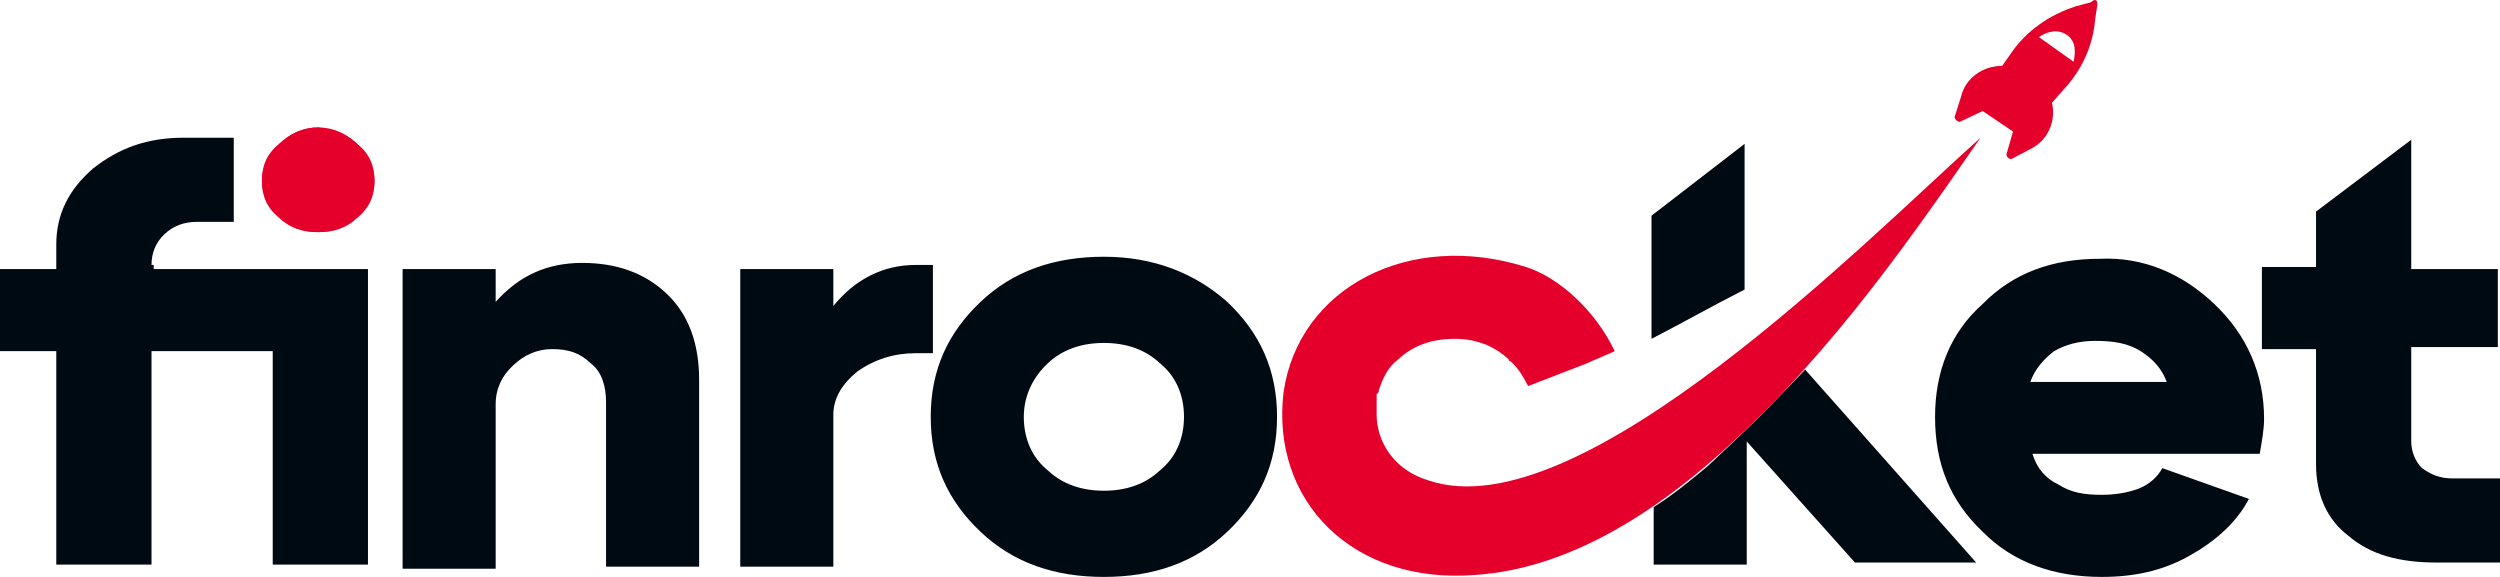<?xml version="1.0" encoding="UTF-8"?> <svg xmlns="http://www.w3.org/2000/svg" width="195" height="45" viewBox="0 0 195 45" fill="none"><g clip-path="url(#clip0_651_1685)"><path d="M27.858 11.221C28.702 12.021 29.209 12.982 29.209 14.103C29.209 15.223 28.871 16.184 27.858 16.984C27.014 17.785 26.001 18.105 24.819 18.105C23.637 18.105 22.625 17.785 21.78 16.984C20.936 16.184 20.43 15.223 20.43 14.103C20.43 12.982 20.767 12.021 21.78 11.221C22.625 10.421 23.637 9.94 24.819 9.94C26.001 10.1 27.014 10.421 27.858 11.221Z" fill="#E4002B"></path><path d="M52 22.907C53.688 24.508 54.532 26.75 54.532 29.631V44.199H47.273V31.392C47.273 30.111 46.935 28.991 46.091 28.35C45.247 27.55 44.403 27.23 43.052 27.23C41.87 27.23 40.857 27.71 40.013 28.511C39.169 29.311 38.662 30.272 38.662 31.552V44.36H31.403V20.986H38.662V23.548C40.52 21.467 42.714 20.506 45.416 20.506C48.117 20.506 50.312 21.306 52 22.907ZM72.766 20.666H71.416C68.883 20.666 66.688 21.787 65 23.868V20.986H57.74V44.199H65V32.353C65 31.072 65.675 29.951 66.857 28.991C68.208 28.03 69.727 27.55 71.416 27.55H72.766V20.666ZM136.078 22.587V11.221L128.818 16.824V26.429C131.013 25.309 133.545 23.868 136.078 22.587ZM11.818 20.666C11.818 19.706 12.156 18.905 12.831 18.265C13.507 17.624 14.351 17.304 15.364 17.304H18.234V10.741H14.351C11.48 10.741 9.286 11.541 7.26 13.142C5.403 14.743 4.39 16.664 4.39 19.065V20.986H0V27.39H4.39V44.039H11.818V27.39H21.273V44.039H28.701V20.986H11.987V20.666H11.818ZM194.83 27.39V20.986H188.077V10.901L180.65 16.504V20.826H176.428V27.23H180.65V36.195C180.65 38.596 181.494 40.517 183.182 41.798C184.87 43.239 187.065 43.879 190.104 43.879H195V37.316H191.286C190.272 37.316 189.597 36.995 188.922 36.515C188.415 36.035 188.077 35.234 188.077 34.434V27.07H194.83V27.39ZM95.727 23.548C98.26 25.949 99.61 28.831 99.61 32.513C99.61 36.195 98.26 39.077 95.727 41.478C93.195 43.879 89.987 45 86.104 45C82.221 45 79.013 43.879 76.481 41.478C73.948 39.077 72.597 36.195 72.597 32.513C72.597 28.831 73.948 25.949 76.481 23.548C79.013 21.146 82.221 20.026 86.104 20.026C89.987 20.026 93.195 21.306 95.727 23.548ZM92.351 32.513C92.351 30.752 91.675 29.311 90.493 28.35C89.312 27.23 87.792 26.75 86.104 26.75C84.416 26.75 82.896 27.23 81.714 28.35C80.532 29.471 79.857 30.912 79.857 32.513C79.857 34.274 80.532 35.715 81.714 36.675C82.896 37.796 84.416 38.276 86.104 38.276C87.792 38.276 89.312 37.796 90.493 36.675C91.675 35.715 92.351 34.274 92.351 32.513ZM172.714 23.708C175.246 26.109 176.598 29.151 176.598 32.673C176.598 33.473 176.428 34.434 176.259 35.395H158.532C158.87 36.515 159.546 37.316 160.559 37.796C161.571 38.436 162.585 38.596 163.935 38.596C164.947 38.596 165.962 38.436 166.805 38.116C167.649 37.796 168.324 37.155 168.663 36.515L175.416 38.916C174.402 40.838 172.714 42.278 170.688 43.399C168.663 44.52 166.467 45 163.935 45C160.221 45 157.012 43.879 154.65 41.478C152.117 39.077 150.935 36.195 150.935 32.513C150.935 28.991 152.117 25.949 154.65 23.708C157.012 21.306 160.051 20.186 163.766 20.186C167.144 20.026 170.182 21.306 172.714 23.708ZM169.001 29.791C168.663 28.831 167.986 28.03 166.974 27.39C165.962 26.75 164.78 26.589 163.428 26.589C162.078 26.589 161.066 26.91 160.221 27.39C159.377 28.03 158.701 28.831 158.364 29.791H169.001ZM135.74 33.954C134.896 34.754 134.052 35.555 133.208 36.355C131.857 37.476 130.506 38.596 128.987 39.557V44.039H136.247V36.035V34.434L144.688 43.879H154.143L140.805 28.831C138.948 30.752 137.428 32.353 135.74 33.954Z" fill="#000A12"></path><path d="M154.482 10.741C148.066 20.026 141.819 28.831 133.04 36.355C128.313 40.357 122.066 44.36 115.144 44.84C105.52 45.64 99.105 39.077 100.118 30.592C101.3 22.427 109.91 17.945 119.027 20.826C121.56 21.627 124.43 24.188 125.949 27.39C125.274 27.71 124.43 28.03 123.754 28.351L119.196 30.112C118.858 29.471 118.521 28.831 117.845 28.19C117.845 28.19 117.676 28.19 117.676 28.03C117.17 27.55 116.663 27.23 115.988 26.91C115.144 26.59 114.469 26.429 113.456 26.429C111.767 26.429 110.248 26.91 109.066 28.03C108.222 28.671 107.884 29.471 107.547 30.432C107.547 30.592 107.547 30.592 107.378 30.752C107.378 30.912 107.378 31.072 107.378 31.232C107.378 31.552 107.378 31.712 107.378 32.033V32.193C107.378 32.193 107.378 32.193 107.378 32.353C107.378 34.434 108.728 36.675 111.43 37.476C123.248 41.478 145.702 18.585 154.482 10.741ZM24.819 9.94C23.637 9.94 22.625 10.42 21.78 11.221C20.936 12.021 20.43 12.982 20.43 14.102C20.43 15.223 20.767 16.184 21.78 16.984C22.625 17.785 23.637 18.105 24.819 18.105C26.001 18.105 27.014 17.785 27.858 16.984C28.702 16.184 29.209 15.223 29.209 14.102C29.209 12.982 28.871 12.021 27.858 11.221C27.014 10.42 26.001 9.94 24.819 9.94ZM163.599 0.335L163.429 1.455C163.261 3.536 162.417 5.458 160.897 7.058L160.053 8.019C160.39 9.46 159.715 10.901 158.533 11.541L157.014 12.341C156.846 12.502 156.508 12.341 156.508 12.021L157.014 10.26L155.832 9.46L154.651 8.659L152.962 9.46C152.794 9.62 152.455 9.3 152.455 9.14L152.962 7.539C153.3 6.098 154.651 5.137 156.171 5.137L156.846 4.177C158.028 2.416 159.885 1.135 161.91 0.495L163.092 0.175C163.429 -0.146 163.599 0.014 163.599 0.335ZM161.235 2.736C160.56 2.256 159.715 2.416 159.04 2.896L161.742 4.817C161.91 4.017 161.91 3.216 161.235 2.736Z" fill="#E4002B"></path></g><defs><clipPath id="clip0_651_1685"><rect width="195" height="45" fill="white"></rect></clipPath></defs></svg> 